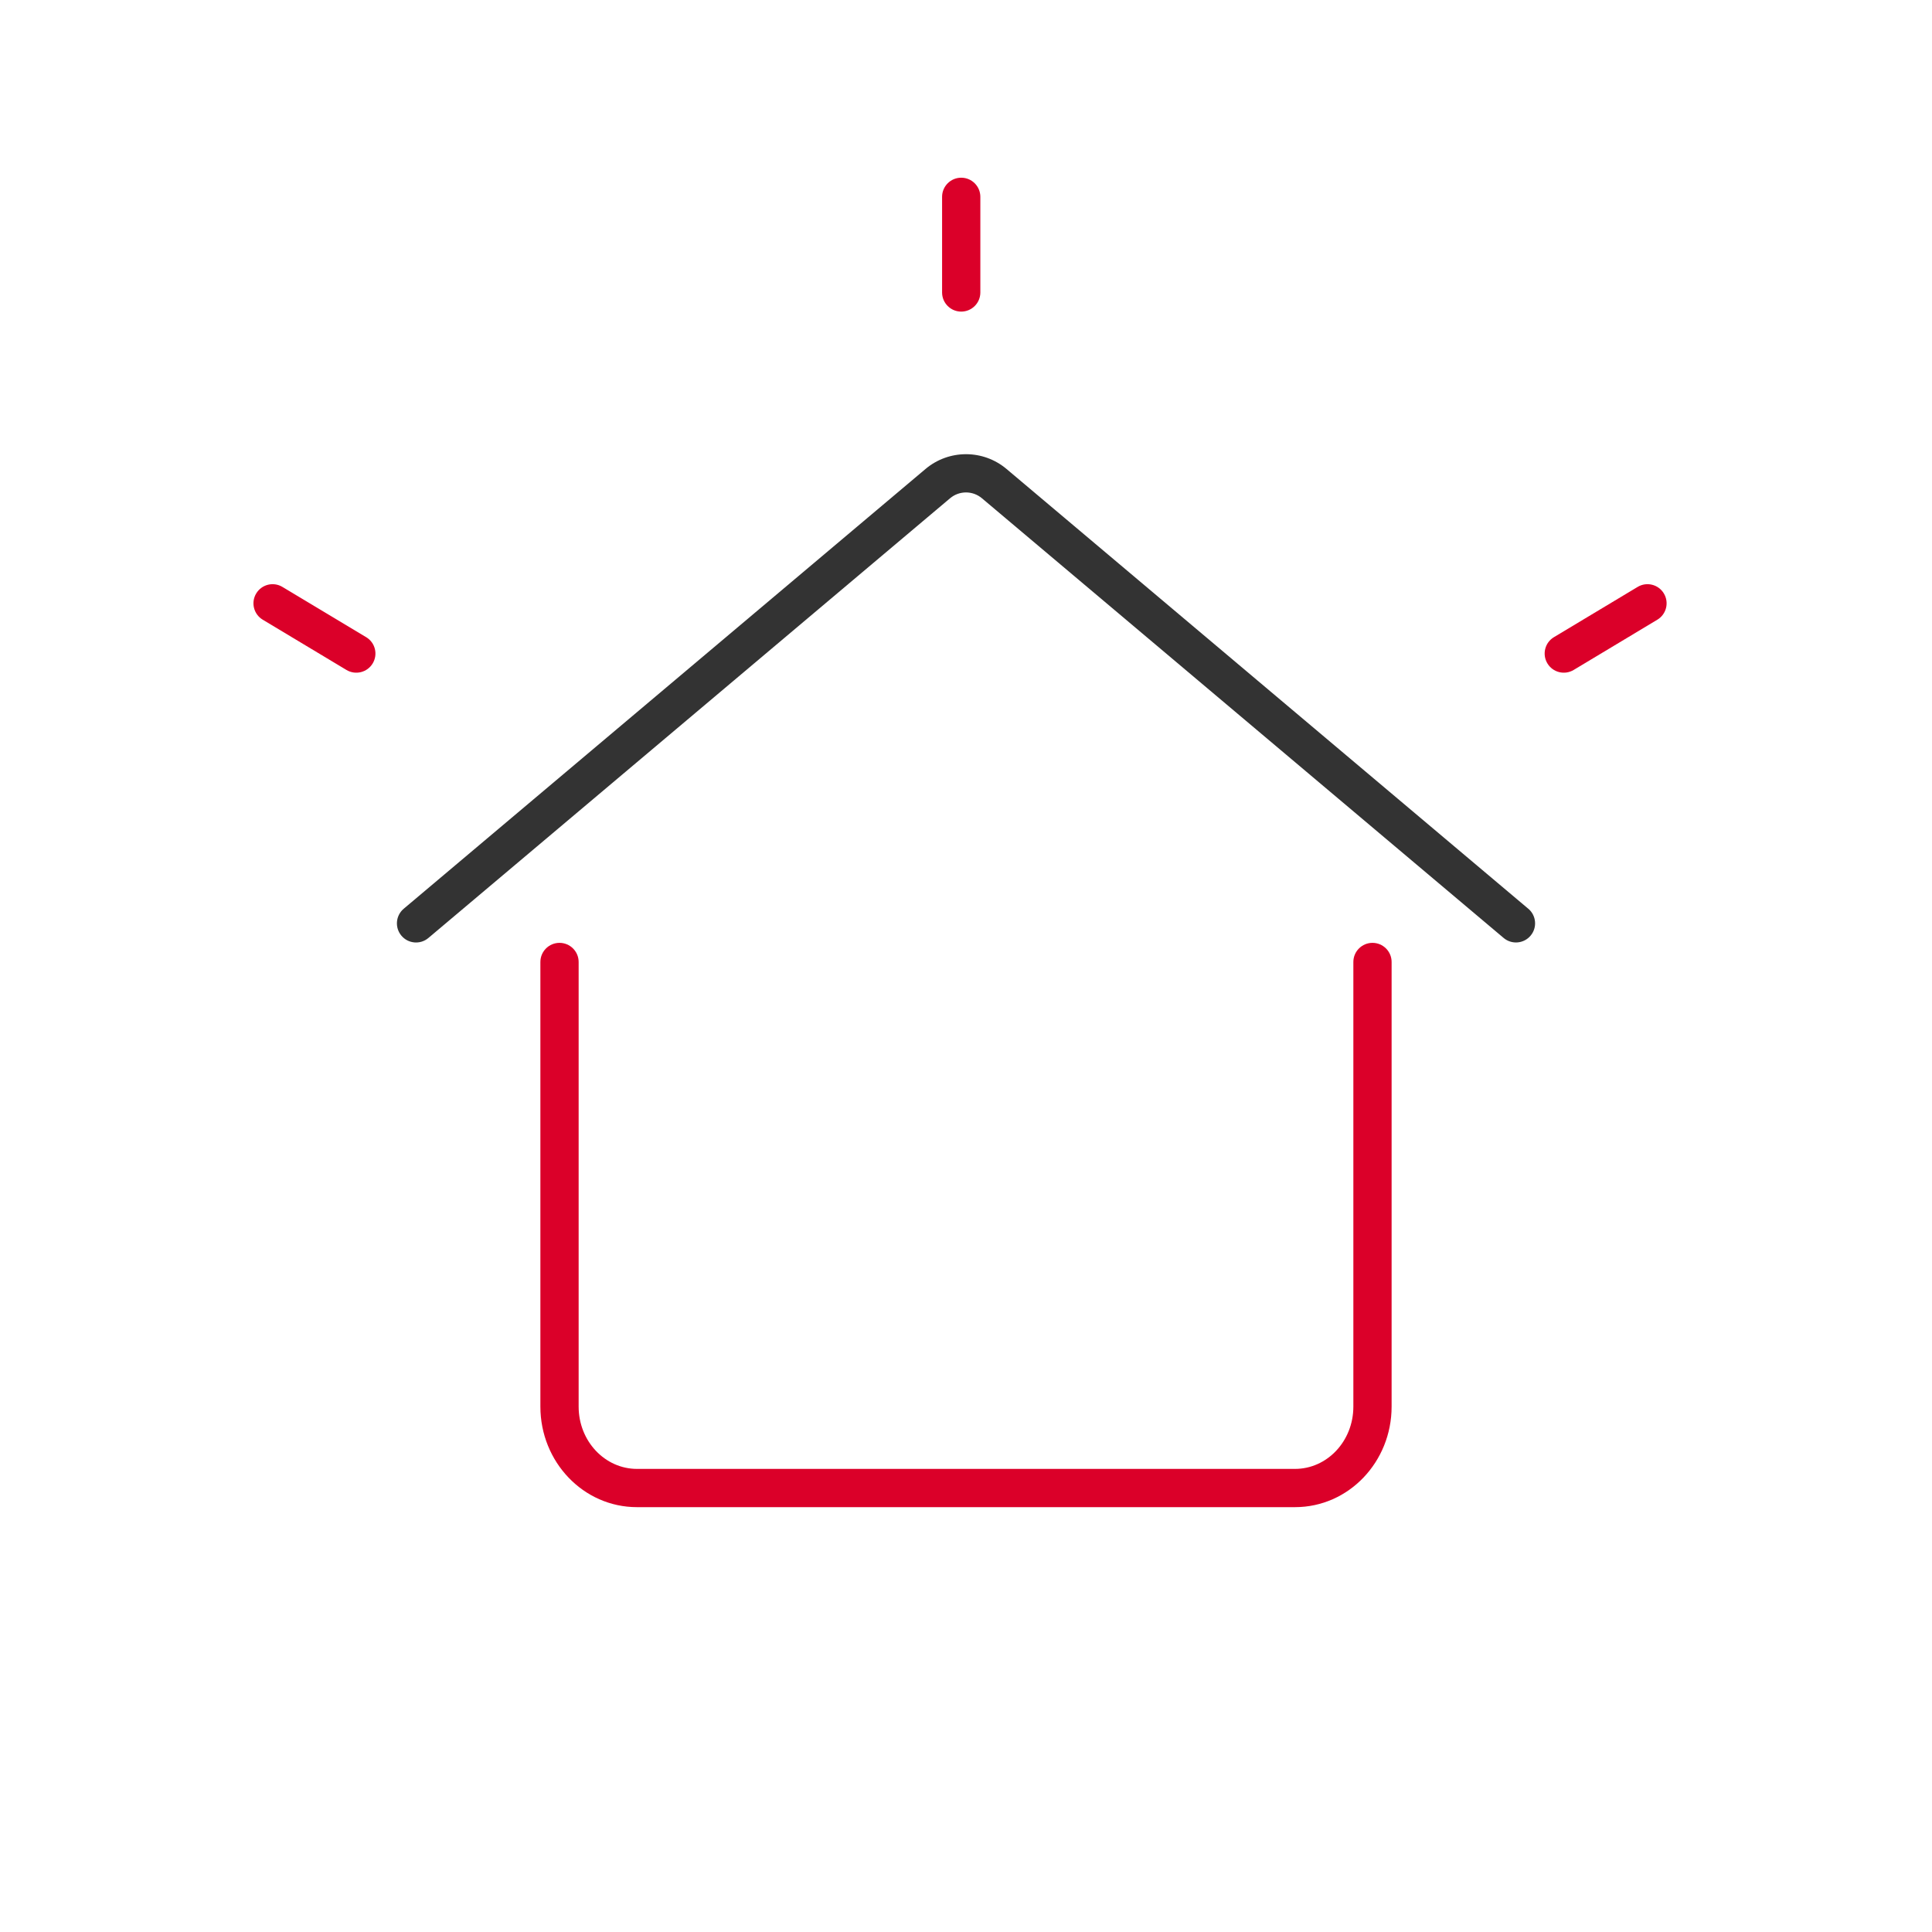 <svg xmlns="http://www.w3.org/2000/svg" width="101" height="101" viewBox="0 0 101 101">
    <g fill="none" fill-rule="evenodd">
        <g fill-rule="nonzero">
            <g>
                <g>
                    <g>
                        <g>
                            <path fill="#DB0029" d="M70.25 50v23.244c0 1.81-1.376 3.256-3.048 3.256H32.798c-1.672 0-3.048-1.447-3.048-3.256V50c0-.552-.448-1-1-1s-1 .448-1 1v23.244c0 2.892 2.248 5.256 5.048 5.256h34.404c2.8 0 5.048-2.364 5.048-5.256V50c0-.552-.448-1-1-1s-1 .448-1 1z" transform="translate(-527, -3409) translate(160, 3263) translate(285, 78) translate(20, 68.29) translate(62.5, 0)"/>
                            <path fill="#333" d="M79.394 47.216L52.12 24.228c-1.224-1.032-3.014-1.032-4.238 0L20.606 47.216c-.423.356-.477.987-.12 1.41.355.422.986.475 1.408.12L49.17 25.756c.48-.404 1.18-.404 1.66 0l27.276 22.988c.422.356 1.053.303 1.409-.12.356-.422.302-1.053-.12-1.409z" transform="translate(-527, -3409) translate(160, 3263) translate(285, 78) translate(20, 68.29) translate(62.5, 0)"/>
                            <path fill="#DB0029" d="M48.75 10v5c0 .552.448 1 1 1s1-.448 1-1v-5c0-.552-.448-1-1-1s-1 .448-1 1z" transform="translate(-527, -3409) translate(160, 3263) translate(285, 78) translate(20, 68.29) translate(62.5, 0)"/>
                            <path fill="#DB0029" d="M80.735 32.107l4.375 2.627c.474.284 1.088.13 1.372-.343.285-.474.131-1.088-.342-1.372l-4.375-2.626c-.474-.285-1.088-.131-1.372.342-.285.474-.131 1.088.342 1.372z" transform="translate(-527, -3409) translate(160, 3263) translate(285, 78) translate(20, 68.29) translate(62.5, 0) translate(83.438, 32.563) scale(-1, 1) translate(-83.438, -32.563)"/>
                            <path fill="#DB0029" d="M13.236 32.107l4.376 2.627c.474.284 1.088.13 1.372-.343.285-.474.131-1.088-.343-1.372l-4.377-2.626c-.473-.285-1.087-.131-1.371.343-.285.473-.131 1.087.343 1.371z" transform="translate(-527, -3409) translate(160, 3263) translate(285, 78) translate(20, 68.29) translate(62.5, 0)"/>
                        </g>
                    </g>
                </g>
            </g>
        </g>
    </g>
</svg>
